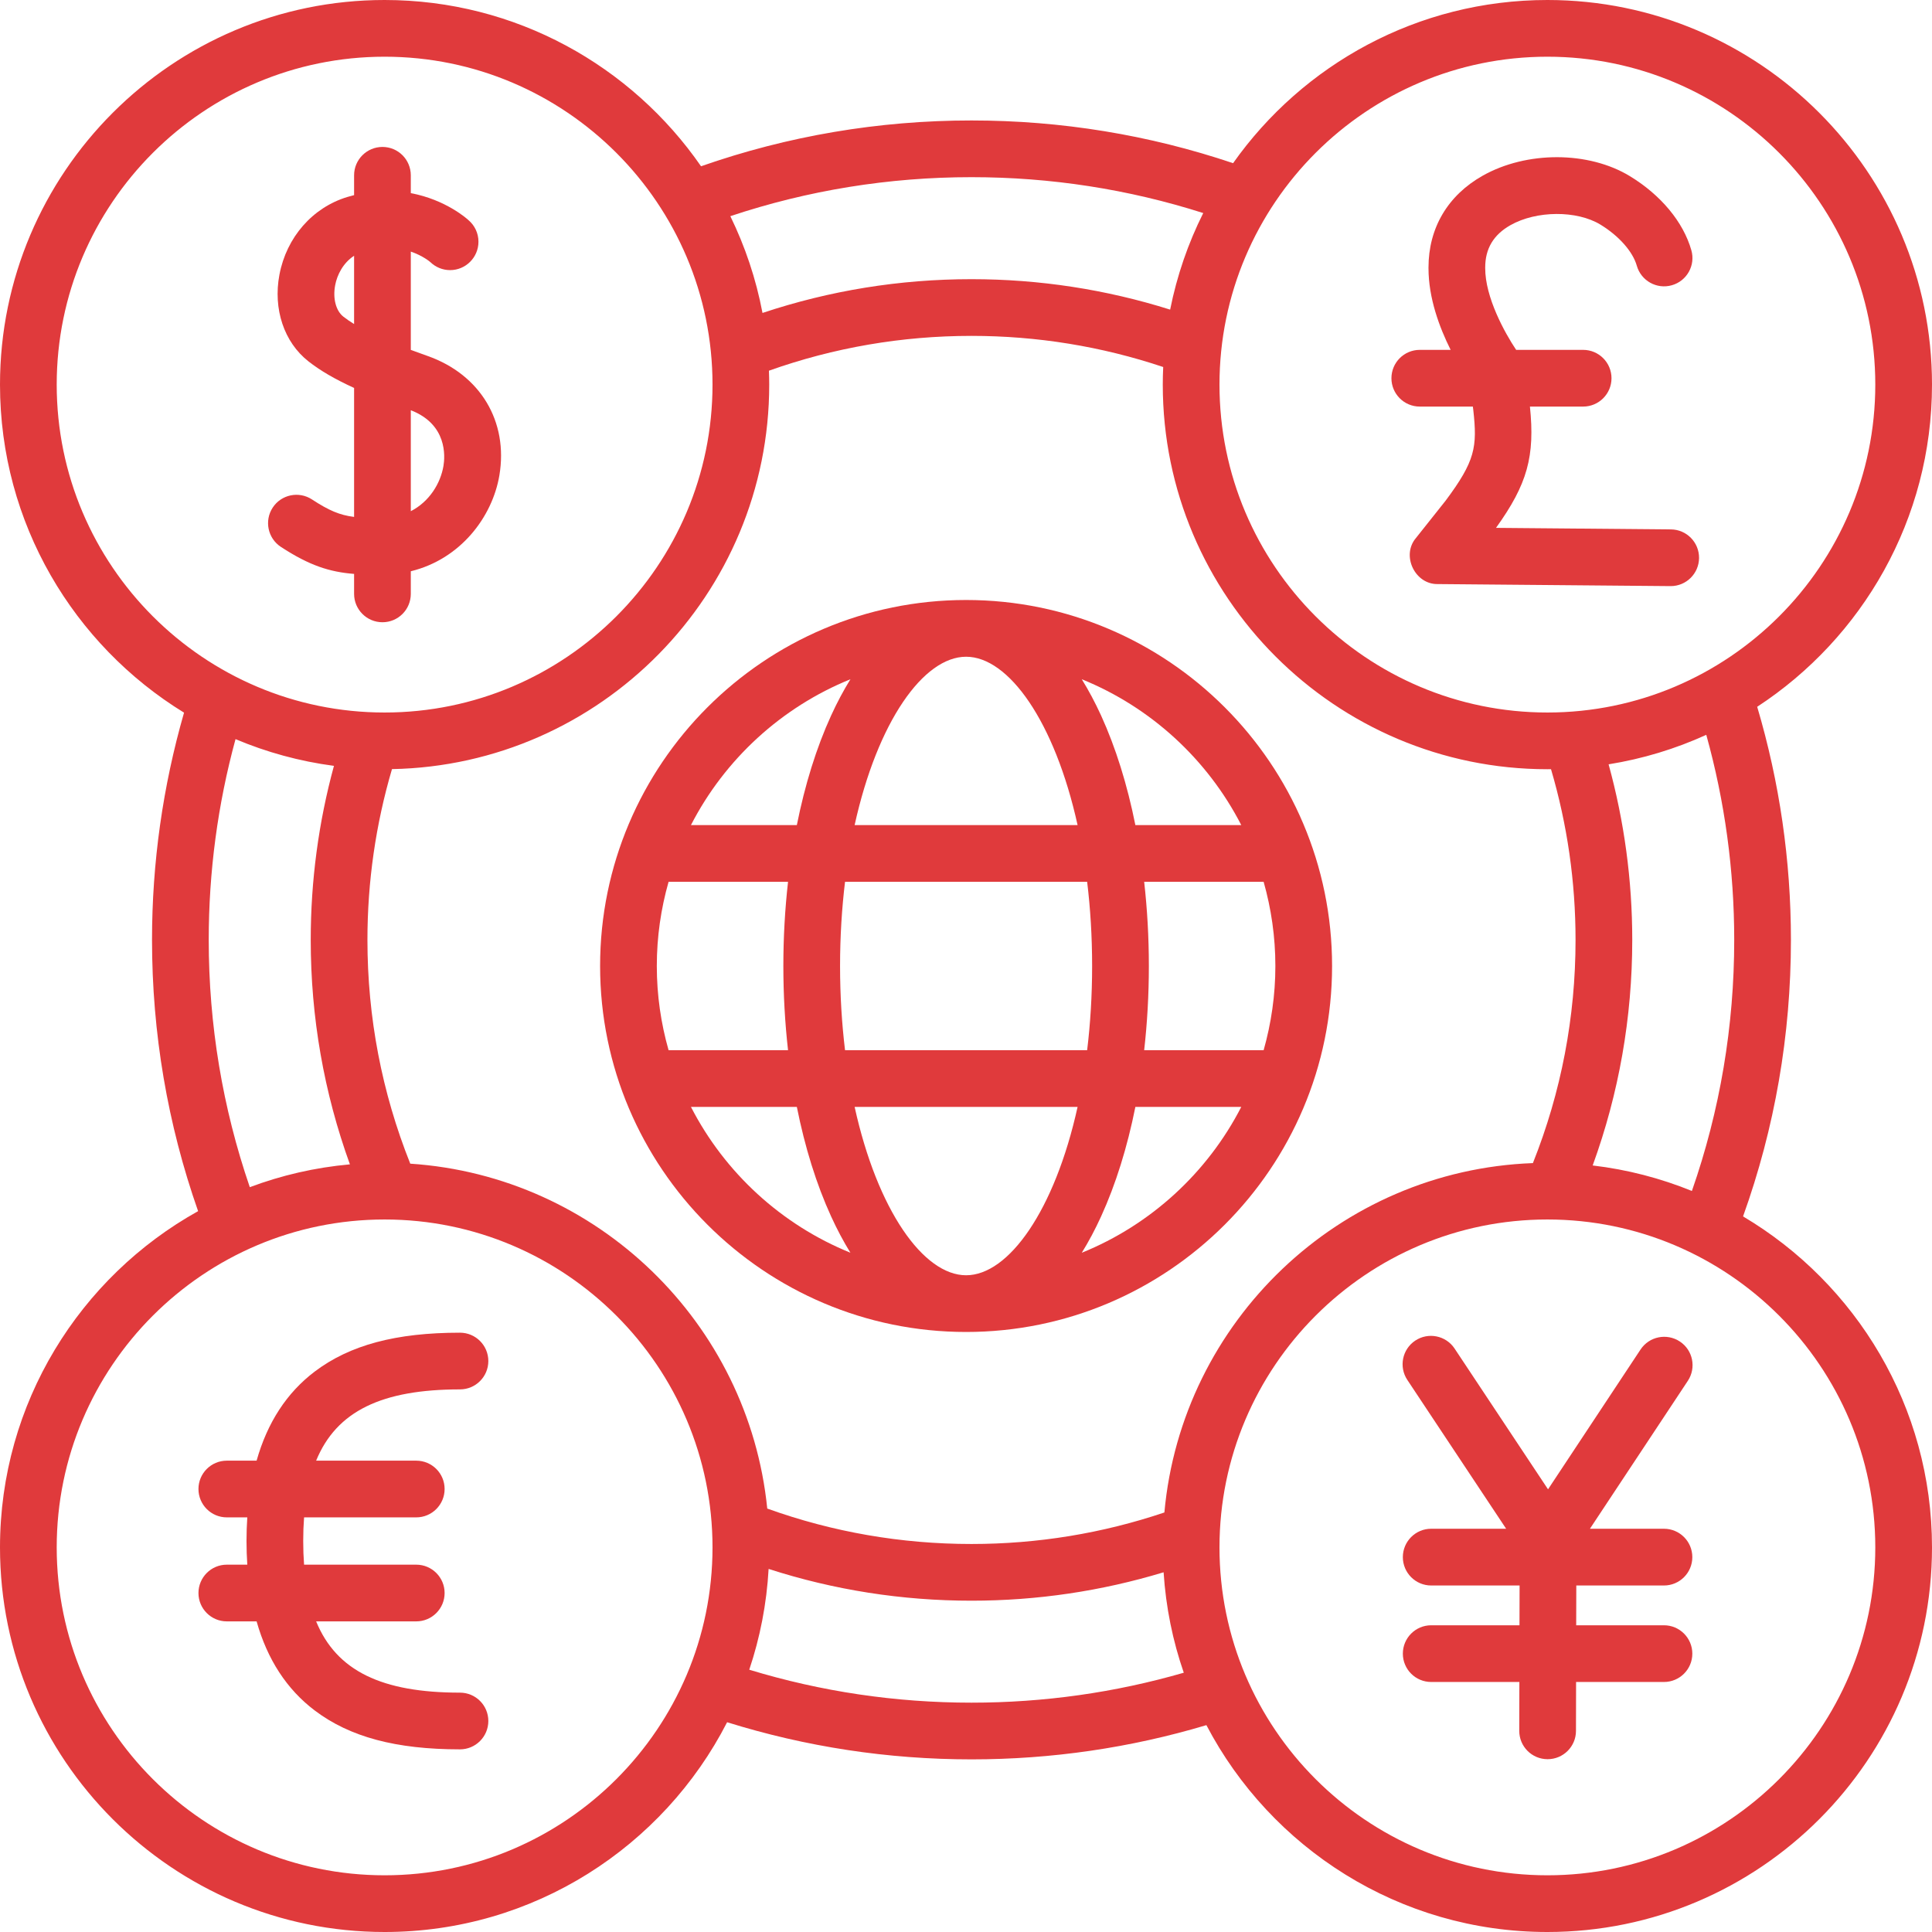 <svg width="54" height="54" viewBox="0 0 54 54" fill="none" xmlns="http://www.w3.org/2000/svg">
<g clip-path="url(#clip0_5078_8756)">
<path d="M12.856 38.834C13.294 38.834 13.649 38.479 13.649 38.042C13.649 37.604 13.294 37.249 12.856 37.249C11.066 37.249 9.776 37.594 8.796 38.336C8.015 38.927 7.473 39.761 7.172 40.826H6.339C5.902 40.826 5.547 41.181 5.547 41.618C5.547 42.056 5.902 42.411 6.339 42.411H6.912C6.898 42.625 6.89 42.845 6.89 43.072C6.89 43.299 6.898 43.519 6.912 43.733H6.339C5.902 43.733 5.547 44.088 5.547 44.526C5.547 44.963 5.902 45.318 6.339 45.318H7.172C7.473 46.383 8.015 47.217 8.796 47.808C9.776 48.549 11.066 48.895 12.856 48.895C13.294 48.895 13.649 48.54 13.649 48.102C13.649 47.664 13.294 47.31 12.856 47.31C10.68 47.31 9.406 46.708 8.836 45.318H11.634C12.072 45.318 12.427 44.963 12.427 44.525C12.427 44.088 12.072 43.733 11.634 43.733H8.499C8.483 43.522 8.475 43.303 8.475 43.072C8.475 42.841 8.483 42.621 8.499 42.411H11.634C12.072 42.411 12.427 42.056 12.427 41.618C12.427 41.18 12.072 40.826 11.634 40.826H8.836C9.406 39.436 10.68 38.834 12.856 38.834Z" fill="#E03A3C"/>
<path d="M39.683 11.364H41.167L41.179 11.46C41.294 12.496 41.234 12.882 40.406 13.993L39.575 15.039C39.16 15.527 39.548 16.34 40.188 16.325L46.689 16.382H46.697C47.131 16.382 47.485 16.032 47.489 15.597C47.493 15.159 47.141 14.801 46.703 14.797L41.814 14.754C42.694 13.529 42.905 12.75 42.762 11.364H44.249C44.687 11.364 45.042 11.009 45.042 10.572C45.042 10.134 44.687 9.779 44.249 9.779H42.377C42.06 9.306 41.508 8.31 41.512 7.49C41.512 7.489 41.511 7.488 41.511 7.487C41.511 7.486 41.512 7.485 41.512 7.484C41.51 6.952 41.742 6.562 42.22 6.292C42.945 5.883 44.071 5.876 44.731 6.277C45.247 6.591 45.637 7.031 45.749 7.427C45.869 7.848 46.307 8.093 46.728 7.973C47.149 7.854 47.394 7.416 47.274 6.995C47.05 6.206 46.423 5.451 45.555 4.923C44.401 4.221 42.671 4.217 41.441 4.911C40.464 5.463 39.927 6.374 39.927 7.477C39.927 7.479 39.926 7.481 39.926 7.483C39.926 7.484 39.927 7.485 39.927 7.486C39.927 7.487 39.926 7.488 39.926 7.49C39.926 7.493 39.927 7.496 39.927 7.499C39.927 8.329 40.231 9.15 40.546 9.779H39.683C39.245 9.779 38.891 10.134 38.891 10.572C38.891 11.009 39.245 11.364 39.683 11.364Z" fill="#E03A3C"/>
<path d="M48.719 33.999C49.607 31.525 50.057 28.929 50.057 26.271C50.057 24.054 49.74 21.865 49.114 19.755C52.053 17.834 54 14.515 54 10.75C54 4.822 49.178 0 43.25 0C39.625 0 36.413 1.804 34.465 4.561C32.115 3.769 29.659 3.367 27.153 3.367C24.56 3.367 22.021 3.798 19.594 4.647C17.652 1.842 14.412 0 10.75 0C4.822 0 0 4.822 0 10.75C0 14.625 2.061 18.027 5.144 19.919C4.551 21.978 4.249 24.112 4.249 26.271C4.249 28.873 4.683 31.42 5.537 33.852C2.237 35.689 0 39.213 0 43.25C0 49.178 4.822 54 10.75 54C14.919 54 18.541 51.614 20.323 48.137C22.529 48.825 24.823 49.175 27.153 49.175C29.39 49.175 31.595 48.853 33.719 48.218C35.516 51.651 39.114 54 43.25 54C49.178 54 54 49.178 54 43.25C54 39.318 51.878 35.873 48.719 33.999ZM43.25 1.585C48.303 1.585 52.415 5.696 52.415 10.75C52.415 15.803 48.303 19.915 43.25 19.915C38.197 19.915 34.085 15.803 34.085 10.75C34.085 5.696 38.197 1.585 43.25 1.585ZM44.961 21.363C45.919 21.209 46.834 20.929 47.691 20.539C48.209 22.4 48.472 24.323 48.472 26.271C48.472 28.683 48.074 31.039 47.289 33.288C46.416 32.933 45.485 32.689 44.516 32.575C45.249 30.559 45.622 28.444 45.622 26.271C45.622 24.603 45.399 22.957 44.961 21.363ZM27.153 4.952C29.369 4.952 31.544 5.289 33.631 5.955C33.209 6.798 32.895 7.704 32.706 8.654C30.915 8.09 29.052 7.803 27.153 7.803C25.149 7.803 23.189 8.121 21.312 8.747C21.132 7.795 20.826 6.888 20.413 6.042C22.581 5.319 24.844 4.952 27.153 4.952ZM1.585 10.75C1.585 5.696 5.696 1.585 10.75 1.585C15.803 1.585 19.915 5.696 19.915 10.75C19.915 15.803 15.803 19.915 10.75 19.915C5.696 19.915 1.585 15.803 1.585 10.75ZM9.78 32.544C8.804 32.632 7.866 32.85 6.982 33.182C6.221 30.963 5.834 28.642 5.834 26.271C5.834 24.366 6.086 22.482 6.583 20.659C7.448 21.024 8.371 21.279 9.334 21.406C8.903 22.987 8.685 24.619 8.685 26.271C8.685 28.433 9.054 30.538 9.78 32.544ZM10.75 52.415C5.696 52.415 1.585 48.304 1.585 43.25C1.585 38.197 5.696 34.085 10.75 34.085C15.803 34.085 19.915 38.197 19.915 43.25C19.915 48.303 15.803 52.415 10.75 52.415ZM27.153 47.59C25.035 47.59 22.95 47.281 20.942 46.669C21.242 45.776 21.428 44.831 21.483 43.852C23.308 44.441 25.21 44.74 27.153 44.74C28.987 44.74 30.788 44.472 32.523 43.946C32.586 44.922 32.779 45.864 33.087 46.753C31.165 47.309 29.173 47.59 27.153 47.59ZM32.545 42.274C30.812 42.858 29.001 43.155 27.153 43.155C25.19 43.155 23.272 42.822 21.445 42.165C20.923 36.98 16.701 32.871 11.467 32.525C10.673 30.536 10.27 28.435 10.27 26.271C10.27 24.646 10.501 23.043 10.956 21.497C16.788 21.387 21.5 16.609 21.5 10.75C21.5 10.62 21.497 10.49 21.492 10.361C23.305 9.716 25.206 9.388 27.153 9.388C28.989 9.388 30.788 9.681 32.512 10.258C32.504 10.421 32.5 10.585 32.5 10.75C32.5 16.677 37.322 21.5 43.25 21.5C43.284 21.5 43.318 21.499 43.351 21.499C43.806 23.043 44.037 24.646 44.037 26.271C44.037 28.429 43.636 30.525 42.845 32.509C37.431 32.71 33.028 36.935 32.545 42.274ZM43.25 52.415C38.197 52.415 34.085 48.304 34.085 43.25C34.085 38.197 38.197 34.085 43.25 34.085C48.303 34.085 52.415 38.197 52.415 43.25C52.415 48.303 48.303 52.415 43.25 52.415Z" fill="#E03A3C"/>
<path d="M46.953 37.496C46.587 37.254 46.096 37.354 45.854 37.719L43.268 41.627L40.656 37.692C40.414 37.328 39.922 37.228 39.557 37.47C39.193 37.712 39.093 38.204 39.335 38.569L42.097 42.729H40.002C39.565 42.729 39.21 43.084 39.21 43.522C39.21 43.96 39.565 44.315 40.002 44.315H42.473L42.47 45.427H40.002C39.565 45.427 39.21 45.782 39.21 46.22C39.21 46.658 39.565 47.012 40.002 47.012H42.467L42.464 48.376C42.462 48.814 42.816 49.169 43.254 49.17H43.256C43.693 49.17 44.048 48.817 44.049 48.38L44.052 47.012H46.508C46.946 47.012 47.301 46.658 47.301 46.22C47.301 45.782 46.946 45.427 46.508 45.427H44.055L44.058 44.315H46.508C46.946 44.315 47.301 43.96 47.301 43.522C47.301 43.084 46.946 42.729 46.508 42.729H44.439L47.176 38.594C47.417 38.229 47.318 37.737 46.953 37.496Z" fill="#E03A3C"/>
<path d="M11.482 16.599V15.967C12.871 15.629 13.762 14.45 13.958 13.286C14.211 11.78 13.424 10.47 11.953 9.95C11.798 9.895 11.64 9.838 11.482 9.78V7.032C11.817 7.147 12.013 7.312 12.028 7.326C12.171 7.464 12.366 7.55 12.58 7.55C13.018 7.55 13.373 7.194 13.373 6.756C13.373 6.515 13.265 6.299 13.095 6.154C13.059 6.119 12.462 5.582 11.482 5.398V4.9C11.482 4.462 11.128 4.107 10.69 4.107C10.252 4.107 9.897 4.462 9.897 4.9V5.454C9.836 5.469 9.774 5.486 9.711 5.505C8.736 5.799 8.007 6.632 7.81 7.679C7.629 8.638 7.94 9.566 8.621 10.1C8.95 10.358 9.354 10.595 9.897 10.843V14.448C9.49 14.397 9.192 14.268 8.719 13.959C8.353 13.72 7.861 13.822 7.622 14.188C7.382 14.555 7.485 15.046 7.851 15.286C8.651 15.809 9.212 15.986 9.897 16.041V16.599C9.897 17.037 10.252 17.392 10.69 17.392C11.128 17.392 11.482 17.037 11.482 16.599ZM11.482 11.466C12.504 11.861 12.44 12.755 12.395 13.023C12.313 13.508 12.004 14.02 11.482 14.288V11.466ZM9.897 9.057C9.789 8.99 9.688 8.922 9.599 8.852C9.389 8.688 9.298 8.342 9.368 7.972C9.422 7.684 9.589 7.349 9.897 7.149V9.057Z" fill="#E03A3C"/>
<path d="M27.003 16.77C21.362 16.77 16.773 21.36 16.773 27C16.773 32.64 21.362 37.229 27.003 37.229C32.643 37.229 37.232 32.64 37.232 27C37.232 21.36 32.643 16.77 27.003 16.77ZM34.694 23.062H31.734C31.509 21.936 31.186 20.898 30.775 19.997C30.607 19.631 30.427 19.293 30.236 18.985C32.165 19.766 33.749 21.223 34.694 23.062ZM30.525 27C30.525 27.828 30.476 28.615 30.386 29.353H23.619C23.53 28.615 23.48 27.828 23.48 27C23.48 26.172 23.53 25.385 23.619 24.647H30.386C30.476 25.385 30.525 26.172 30.525 27ZM27.003 18.356C28.193 18.356 29.48 20.169 30.119 23.062H23.887C24.525 20.169 25.812 18.356 27.003 18.356ZM23.77 18.985C23.579 19.293 23.399 19.63 23.231 19.997C22.819 20.897 22.497 21.936 22.272 23.062H19.312C20.257 21.223 21.841 19.766 23.77 18.985ZM18.358 27C18.358 26.184 18.474 25.395 18.687 24.647H22.026C21.94 25.409 21.895 26.198 21.895 27C21.895 27.802 21.94 28.591 22.026 29.353H18.687C18.474 28.604 18.358 27.816 18.358 27ZM19.312 30.938H22.272C22.497 32.064 22.819 33.102 23.231 34.002C23.399 34.369 23.579 34.707 23.769 35.014C21.841 34.233 20.257 32.776 19.312 30.938ZM27.003 35.644C25.812 35.644 24.525 33.831 23.887 30.938H30.119C29.48 33.831 28.193 35.644 27.003 35.644ZM30.236 35.015C30.427 34.707 30.607 34.37 30.775 34.002C31.186 33.102 31.509 32.064 31.734 30.938H34.694C33.749 32.777 32.165 34.234 30.236 35.015ZM31.98 29.353C32.066 28.591 32.111 27.802 32.111 27C32.111 26.198 32.066 25.409 31.98 24.647H35.319C35.531 25.396 35.647 26.184 35.647 27C35.647 27.816 35.531 28.604 35.319 29.353H31.98Z" fill="#E03A3C"/>
</g>
<defs>
<clipPath id="clip0_5078_8756">
<rect width="54" height="54" fill="white"/>
</clipPath>
</defs>
</svg>
